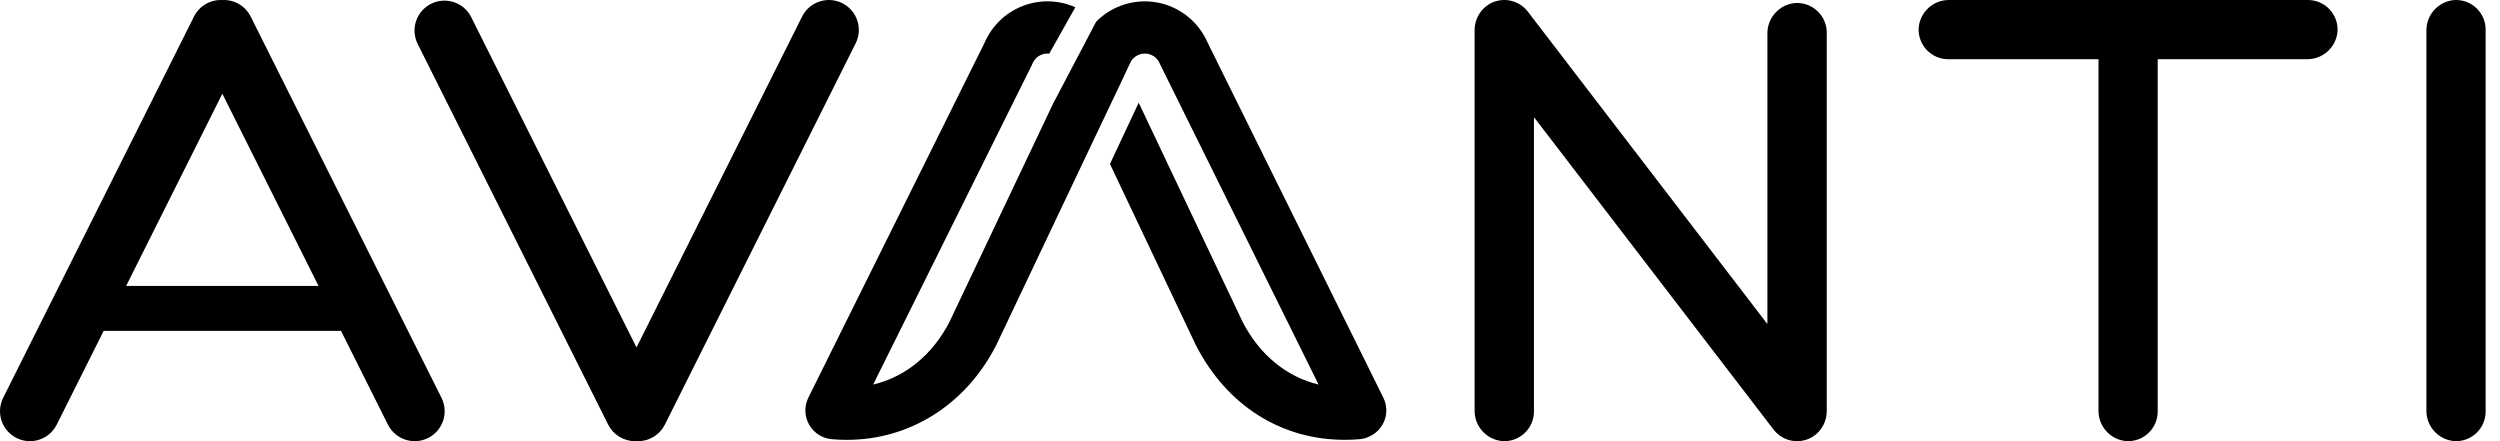 <svg width="153" height="27" viewBox="0 0 153 27" fill="none" xmlns="http://www.w3.org/2000/svg">
<g id="Frame 14">
<g id="Grupo 21089">
<path id="Caminho 19889" d="M150.196 0.003C149.224 0.086 148.482 0.907 148.496 1.883V25.116C148.481 26.092 149.224 26.913 150.196 26.996C150.695 27.026 151.185 26.85 151.55 26.507C151.914 26.165 152.121 25.687 152.121 25.187V1.812C152.121 1.312 151.914 0.834 151.55 0.492C151.185 0.149 150.695 -0.028 150.196 0.003Z" fill="black"/>
<path id="Caminho 19890" d="M51.548 0.194C50.643 -0.259 49.542 0.108 49.089 1.013L38.963 21.246C38.962 21.25 38.958 21.252 38.954 21.252C38.951 21.252 38.947 21.25 38.946 21.246L28.82 1.013C28.354 0.133 27.271 -0.213 26.381 0.233C25.491 0.678 25.119 1.753 25.544 2.653L37.22 25.987C37.531 26.608 38.166 27 38.86 27C38.891 27 38.923 26.996 38.954 26.994C38.986 26.993 39.017 27 39.049 27C39.743 27 40.378 26.608 40.689 25.987L52.366 2.653C52.819 1.748 52.453 0.647 51.548 0.194Z" fill="black"/>
<path id="Caminho 19891" d="M109.868 0.185C108.894 0.269 108.15 1.091 108.165 2.069V19.802L108.158 19.812L108.147 19.809L93.503 0.711C92.929 -0.036 91.879 -0.222 91.084 0.285C90.552 0.635 90.236 1.232 90.246 1.869V25.112C90.232 26.09 90.976 26.912 91.95 26.996C92.45 27.027 92.941 26.85 93.306 26.506C93.671 26.163 93.878 25.684 93.878 25.183V7.197L93.885 7.188L93.895 7.191L108.54 26.288C109.123 27.049 110.197 27.226 110.994 26.692C111.506 26.339 111.807 25.753 111.797 25.131V1.998C111.797 1.497 111.59 1.018 111.225 0.675C110.86 0.331 110.369 0.154 109.868 0.185Z" fill="black"/>
<path id="Caminho 19892" d="M141.248 0H119.302C118.326 -0.015 117.505 0.728 117.422 1.7C117.392 2.199 117.568 2.689 117.911 3.053C118.253 3.417 118.731 3.624 119.231 3.624L128.418 3.624C128.423 3.624 128.428 3.629 128.428 3.634L128.428 25.116C128.413 26.092 129.155 26.913 130.127 26.996C130.626 27.027 131.116 26.85 131.48 26.507C131.845 26.165 132.051 25.687 132.051 25.187V3.634L132.06 3.624L141.178 3.624C142.153 3.639 142.974 2.896 143.057 1.924C143.088 1.425 142.911 0.935 142.568 0.571C142.226 0.207 141.748 0 141.248 0Z" fill="black"/>
<path id="Caminho 19893" d="M15.341 1.012C15.015 0.36 14.333 -0.036 13.605 0.003C12.878 -0.035 12.198 0.361 11.872 1.012L0.194 24.346C-0.259 25.252 0.108 26.352 1.013 26.805C1.918 27.259 3.019 26.892 3.472 25.987L6.34 20.255C6.342 20.252 6.345 20.25 6.349 20.25H20.864C20.868 20.25 20.871 20.252 20.873 20.255L23.742 25.987C24.195 26.892 25.296 27.258 26.201 26.805C27.105 26.352 27.472 25.251 27.019 24.346L15.341 1.012ZM7.726 17.486L13.598 5.753C13.6 5.75 13.603 5.748 13.607 5.748C13.61 5.748 13.614 5.75 13.615 5.753L19.488 17.486C19.489 17.489 19.489 17.493 19.488 17.496C19.486 17.499 19.483 17.5 19.479 17.5H7.734C7.731 17.5 7.728 17.499 7.726 17.496C7.724 17.493 7.724 17.489 7.726 17.486Z" fill="black"/>
<path id="Caminho 19894" d="M84.736 24.518C84.715 24.456 84.689 24.396 84.66 24.337L73.907 2.609C73.354 1.332 72.204 0.413 70.837 0.155C69.469 -0.102 68.063 0.337 67.085 1.326L64.442 6.357L58.101 19.713C57.054 21.731 55.403 23.067 53.437 23.535L63.146 3.985C63.166 3.945 63.184 3.905 63.2 3.864C63.359 3.507 63.713 3.277 64.103 3.278C64.14 3.278 64.177 3.281 64.213 3.286L65.81 0.445C64.787 -0.011 63.624 -0.038 62.58 0.369C61.537 0.777 60.7 1.586 60.257 2.615L49.492 24.293C49.476 24.324 49.46 24.356 49.446 24.389C49.207 24.918 49.243 25.532 49.542 26.029C49.842 26.527 50.367 26.846 50.947 26.882C51.24 26.907 51.537 26.919 51.83 26.919C55.684 26.919 59.095 24.765 60.953 21.157C60.961 21.142 60.969 21.126 60.976 21.11L67.027 8.365L67.028 8.36L67.082 8.248L68.853 4.527L68.851 4.521L69.117 3.96C69.129 3.936 69.139 3.912 69.149 3.889C69.302 3.519 69.663 3.278 70.064 3.278C70.464 3.278 70.825 3.519 70.978 3.889C70.991 3.921 71.007 3.953 71.022 3.984L80.697 23.534C78.744 23.065 77.101 21.73 76.055 19.714L69.688 6.285L67.93 10.035L73.18 21.108C73.188 21.124 73.195 21.14 73.203 21.155C75.091 24.817 78.405 26.917 82.3 26.917C82.608 26.917 82.919 26.904 83.225 26.877C83.419 26.86 83.609 26.808 83.784 26.723C84.636 26.356 85.054 25.389 84.736 24.518Z" fill="black"/>
</g>
</g>
</svg>
